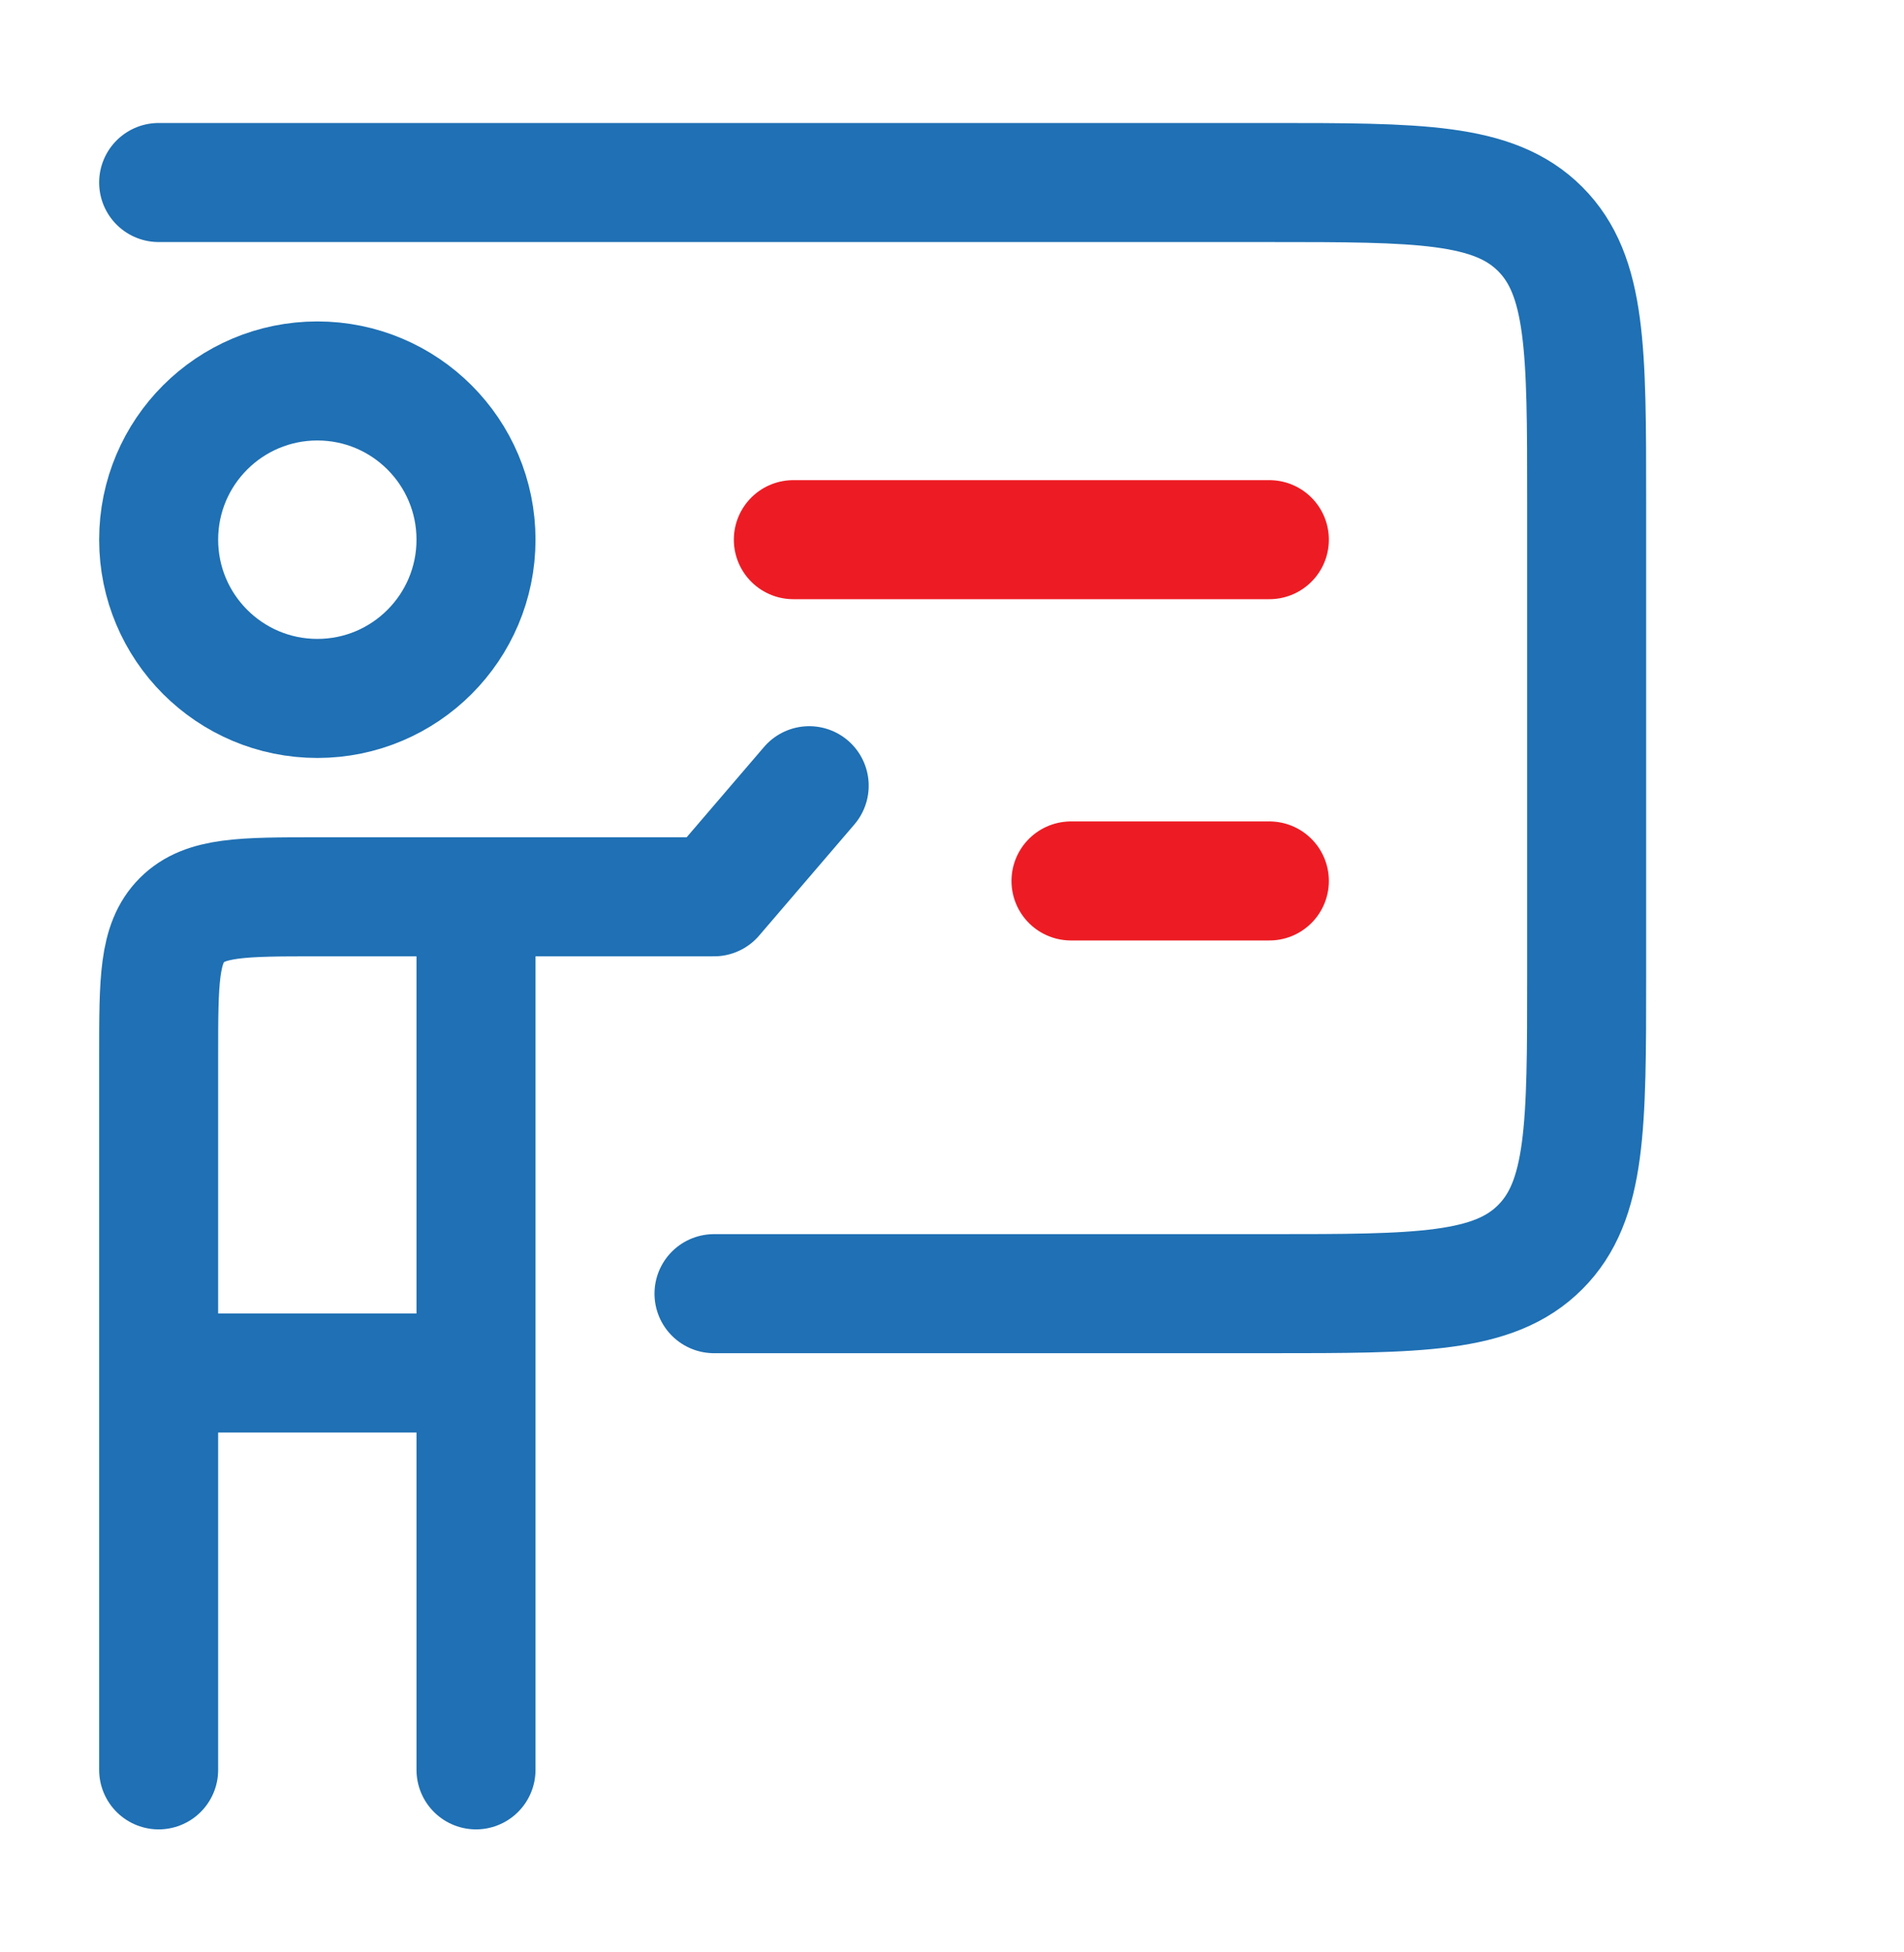 <svg xmlns="http://www.w3.org/2000/svg" width="40" height="41" viewBox="0 0 40 41" fill="none">
  <path d="M3.333 3.833H26.667C29.809 3.833 31.381 3.833 32.357 4.81C33.333 5.786 33.333 7.357 33.333 10.5V20.5C33.333 23.643 33.333 25.214 32.357 26.19C31.381 27.167 29.809 27.167 26.667 27.167H15" stroke="#1F70B4" stroke-width="2.5" stroke-linecap="round" stroke-linejoin="round"/>
  <path d="M16.667 11.333H26.667M22.5 18.5H26.667" stroke="#ED1C24" stroke-width="2.5" stroke-linecap="round" stroke-linejoin="round"/>
  <path d="M3.333 28.833V22.167C3.333 20.595 3.333 19.81 3.822 19.321C4.31 18.833 5.095 18.833 6.667 18.833H10M3.333 28.833H10M3.333 28.833V37.167M10 18.833V28.833M10 18.833H15L17 16.5M10 28.833V37.167" stroke="#1F70B4" stroke-width="2.5" stroke-linecap="round" stroke-linejoin="round"/>
  <path d="M10 11.333C10 13.174 8.508 14.667 6.667 14.667C4.826 14.667 3.333 13.174 3.333 11.333C3.333 9.492 4.826 8 6.667 8C8.508 8 10 9.492 10 11.333Z" stroke="#1F70B4" stroke-width="2.5"/>
</svg>